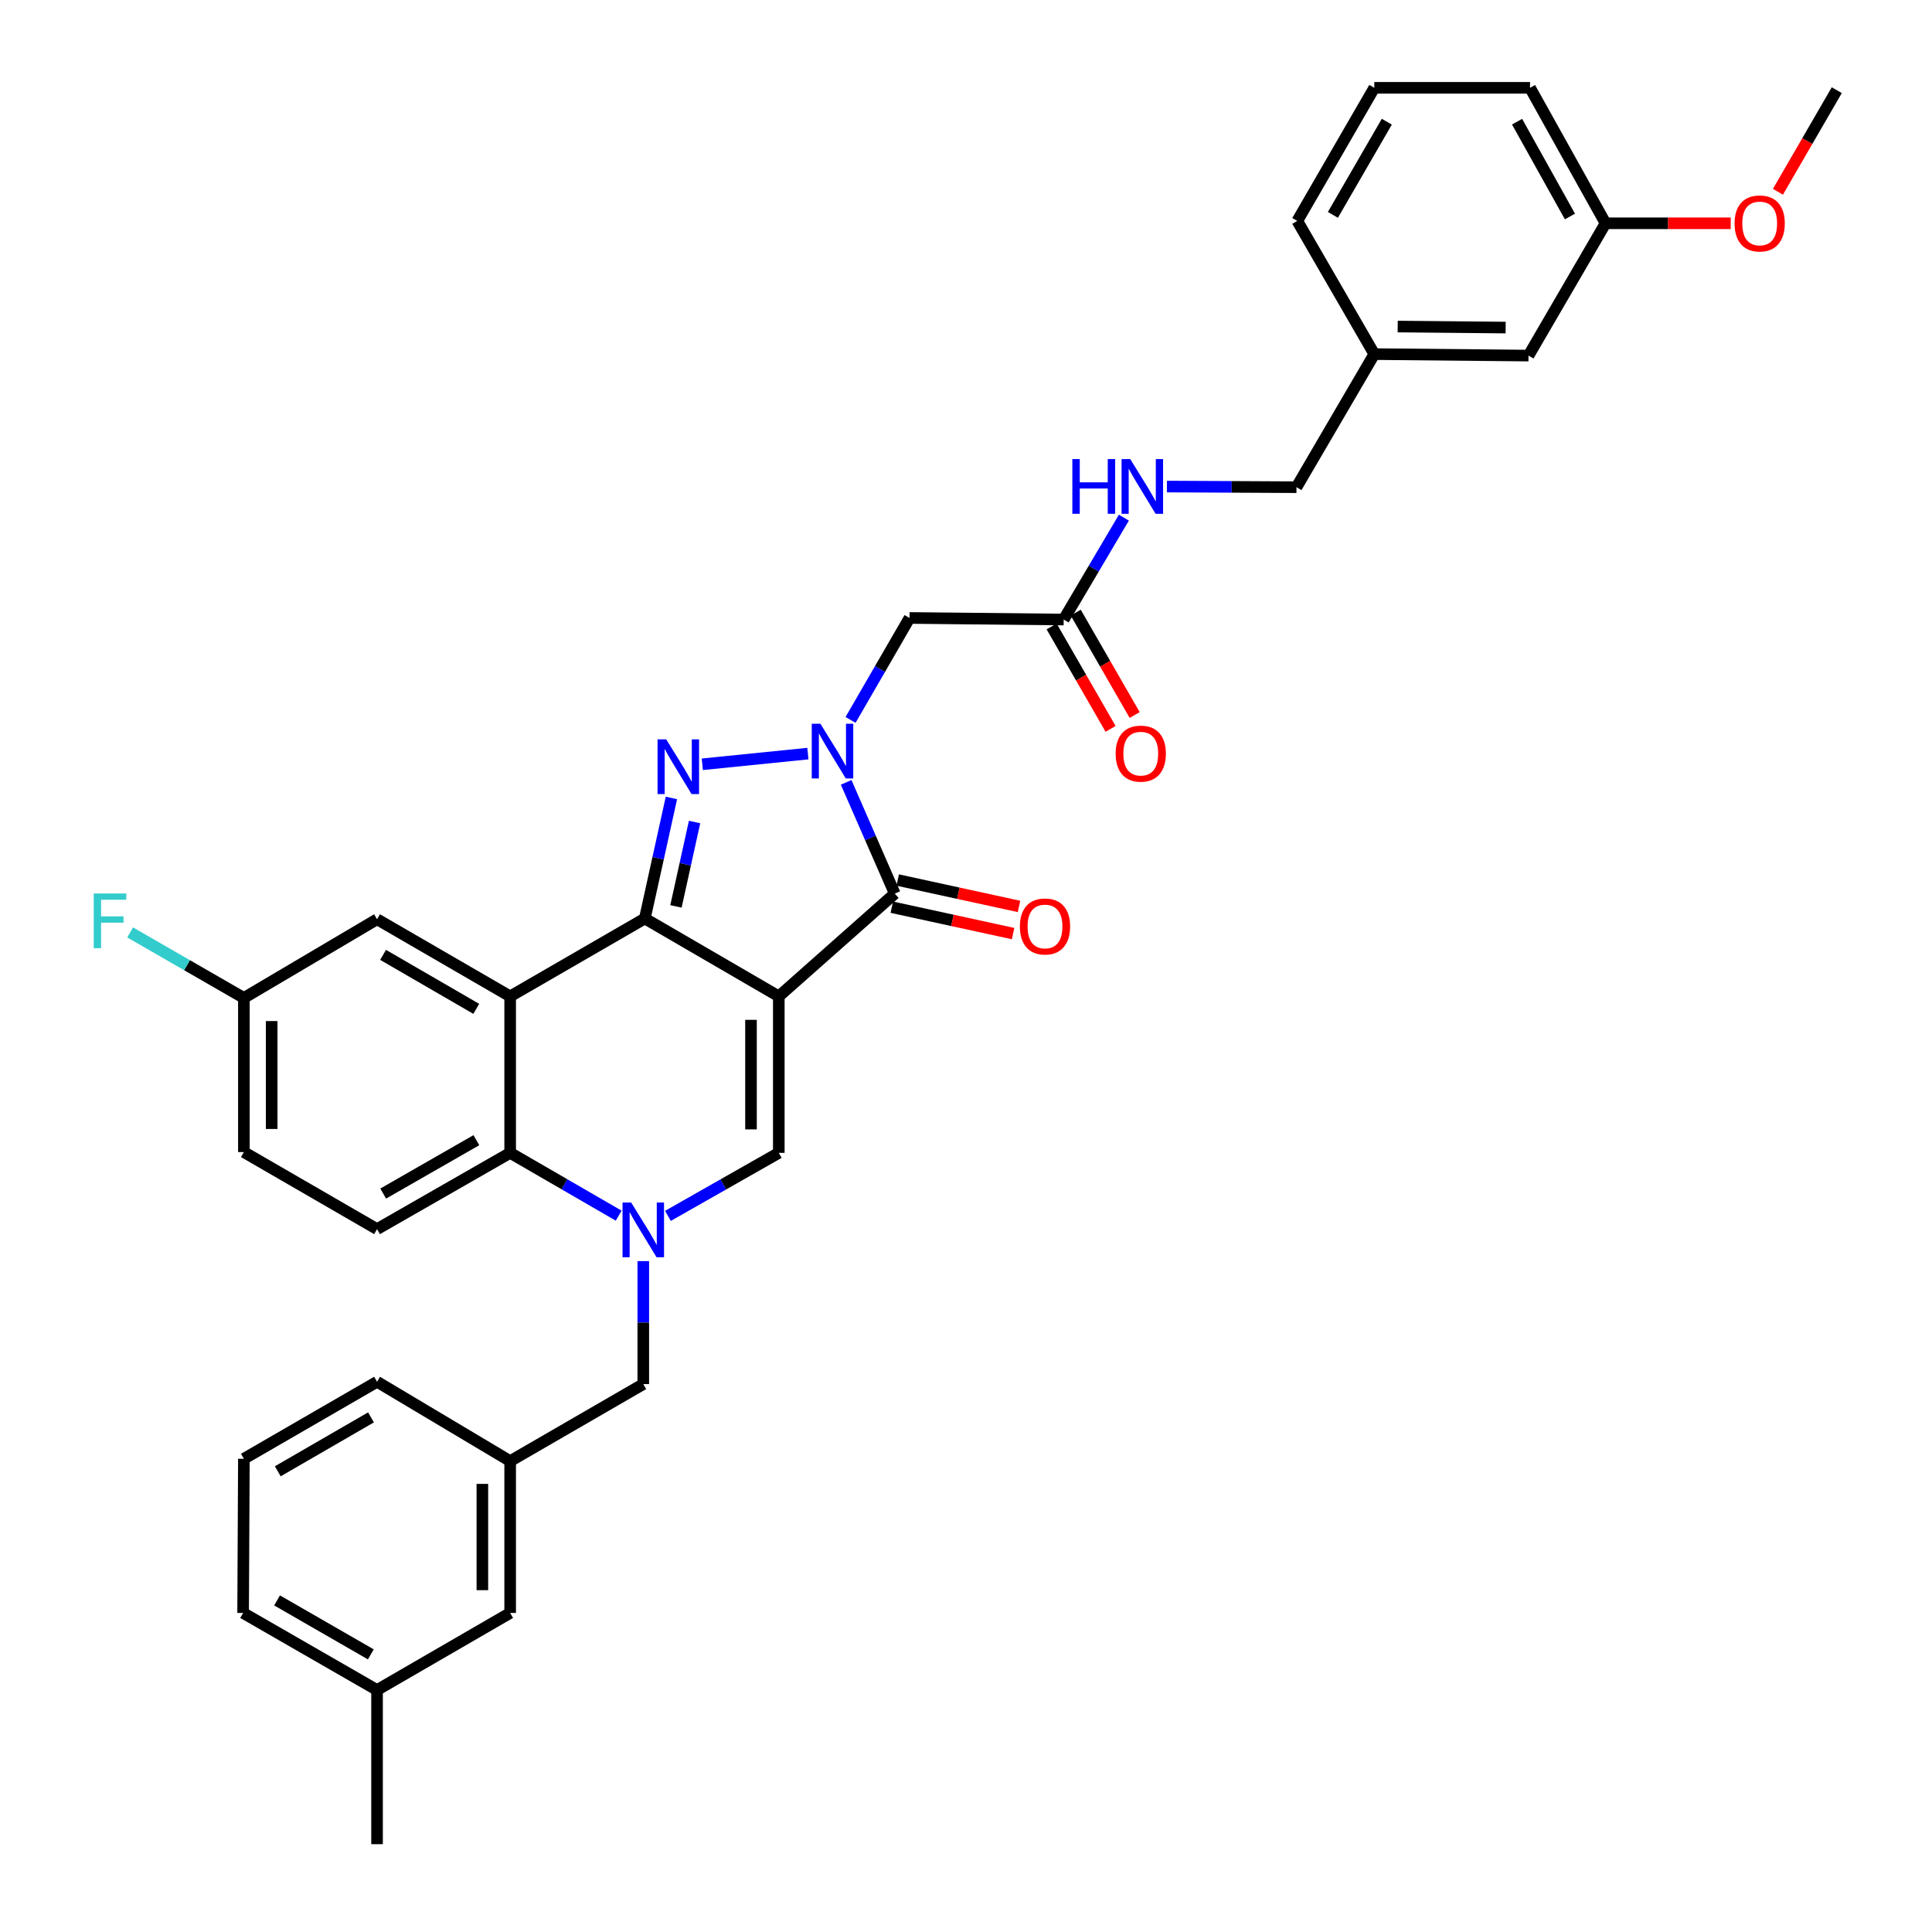 <?xml version='1.0' encoding='iso-8859-1'?>
<svg version='1.1' baseProfile='full'
              xmlns='http://www.w3.org/2000/svg'
                      xmlns:rdkit='http://www.rdkit.org/xml'
                      xmlns:xlink='http://www.w3.org/1999/xlink'
                  xml:space='preserve'
width='1000px' height='1000px' viewBox='0 0 1000 1000'>
<!-- END OF HEADER -->
<rect style='opacity:1.0;fill:#FFFFFF;stroke:none' width='1000' height='1000' x='0' y='0'> </rect>
<path class='bond-0' d='M 403.105,515.721 L 333.761,475.415' style='fill:none;fill-rule:evenodd;stroke:#000000;stroke-width:6px;stroke-linecap:butt;stroke-linejoin:miter;stroke-opacity:1' />
<path class='bond-3' d='M 403.105,515.721 L 463.129,462.531' style='fill:none;fill-rule:evenodd;stroke:#000000;stroke-width:6px;stroke-linecap:butt;stroke-linejoin:miter;stroke-opacity:1' />
<path class='bond-6' d='M 403.105,515.721 L 403.105,596.718' style='fill:none;fill-rule:evenodd;stroke:#000000;stroke-width:6px;stroke-linecap:butt;stroke-linejoin:miter;stroke-opacity:1' />
<path class='bond-6' d='M 388.718,527.871 L 388.718,584.569' style='fill:none;fill-rule:evenodd;stroke:#000000;stroke-width:6px;stroke-linecap:butt;stroke-linejoin:miter;stroke-opacity:1' />
<path class='bond-2' d='M 333.761,475.415 L 340.642,444.217' style='fill:none;fill-rule:evenodd;stroke:#000000;stroke-width:6px;stroke-linecap:butt;stroke-linejoin:miter;stroke-opacity:1' />
<path class='bond-2' d='M 340.642,444.217 L 347.523,413.019' style='fill:none;fill-rule:evenodd;stroke:#0000FF;stroke-width:6px;stroke-linecap:butt;stroke-linejoin:miter;stroke-opacity:1' />
<path class='bond-2' d='M 349.875,469.154 L 354.691,447.316' style='fill:none;fill-rule:evenodd;stroke:#000000;stroke-width:6px;stroke-linecap:butt;stroke-linejoin:miter;stroke-opacity:1' />
<path class='bond-2' d='M 354.691,447.316 L 359.507,425.477' style='fill:none;fill-rule:evenodd;stroke:#0000FF;stroke-width:6px;stroke-linecap:butt;stroke-linejoin:miter;stroke-opacity:1' />
<path class='bond-5' d='M 333.761,475.415 L 264.058,515.721' style='fill:none;fill-rule:evenodd;stroke:#000000;stroke-width:6px;stroke-linecap:butt;stroke-linejoin:miter;stroke-opacity:1' />
<path class='bond-1' d='M 437.969,404.948 L 450.549,433.739' style='fill:none;fill-rule:evenodd;stroke:#0000FF;stroke-width:6px;stroke-linecap:butt;stroke-linejoin:miter;stroke-opacity:1' />
<path class='bond-1' d='M 450.549,433.739 L 463.129,462.531' style='fill:none;fill-rule:evenodd;stroke:#000000;stroke-width:6px;stroke-linecap:butt;stroke-linejoin:miter;stroke-opacity:1' />
<path class='bond-8' d='M 440.245,372.625 L 455.508,346.24' style='fill:none;fill-rule:evenodd;stroke:#0000FF;stroke-width:6px;stroke-linecap:butt;stroke-linejoin:miter;stroke-opacity:1' />
<path class='bond-8' d='M 455.508,346.24 L 470.77,319.855' style='fill:none;fill-rule:evenodd;stroke:#000000;stroke-width:6px;stroke-linecap:butt;stroke-linejoin:miter;stroke-opacity:1' />
<path class='bond-35' d='M 418.158,390.064 L 363.515,395.591' style='fill:none;fill-rule:evenodd;stroke:#0000FF;stroke-width:6px;stroke-linecap:butt;stroke-linejoin:miter;stroke-opacity:1' />
<path class='bond-13' d='M 461.599,469.56 L 492.984,476.392' style='fill:none;fill-rule:evenodd;stroke:#000000;stroke-width:6px;stroke-linecap:butt;stroke-linejoin:miter;stroke-opacity:1' />
<path class='bond-13' d='M 492.984,476.392 L 524.369,483.225' style='fill:none;fill-rule:evenodd;stroke:#FF0000;stroke-width:6px;stroke-linecap:butt;stroke-linejoin:miter;stroke-opacity:1' />
<path class='bond-13' d='M 464.659,455.502 L 496.044,462.335' style='fill:none;fill-rule:evenodd;stroke:#000000;stroke-width:6px;stroke-linecap:butt;stroke-linejoin:miter;stroke-opacity:1' />
<path class='bond-13' d='M 496.044,462.335 L 527.429,469.167' style='fill:none;fill-rule:evenodd;stroke:#FF0000;stroke-width:6px;stroke-linecap:butt;stroke-linejoin:miter;stroke-opacity:1' />
<path class='bond-4' d='M 345.719,629.341 L 374.412,613.029' style='fill:none;fill-rule:evenodd;stroke:#0000FF;stroke-width:6px;stroke-linecap:butt;stroke-linejoin:miter;stroke-opacity:1' />
<path class='bond-4' d='M 374.412,613.029 L 403.105,596.718' style='fill:none;fill-rule:evenodd;stroke:#000000;stroke-width:6px;stroke-linecap:butt;stroke-linejoin:miter;stroke-opacity:1' />
<path class='bond-7' d='M 320.232,629.226 L 292.145,612.972' style='fill:none;fill-rule:evenodd;stroke:#0000FF;stroke-width:6px;stroke-linecap:butt;stroke-linejoin:miter;stroke-opacity:1' />
<path class='bond-7' d='M 292.145,612.972 L 264.058,596.718' style='fill:none;fill-rule:evenodd;stroke:#000000;stroke-width:6px;stroke-linecap:butt;stroke-linejoin:miter;stroke-opacity:1' />
<path class='bond-10' d='M 332.962,652.748 L 332.962,684.578' style='fill:none;fill-rule:evenodd;stroke:#0000FF;stroke-width:6px;stroke-linecap:butt;stroke-linejoin:miter;stroke-opacity:1' />
<path class='bond-10' d='M 332.962,684.578 L 332.962,716.407' style='fill:none;fill-rule:evenodd;stroke:#000000;stroke-width:6px;stroke-linecap:butt;stroke-linejoin:miter;stroke-opacity:1' />
<path class='bond-12' d='M 264.058,515.721 L 195.162,475.806' style='fill:none;fill-rule:evenodd;stroke:#000000;stroke-width:6px;stroke-linecap:butt;stroke-linejoin:miter;stroke-opacity:1' />
<path class='bond-12' d='M 246.512,522.183 L 198.285,494.242' style='fill:none;fill-rule:evenodd;stroke:#000000;stroke-width:6px;stroke-linecap:butt;stroke-linejoin:miter;stroke-opacity:1' />
<path class='bond-36' d='M 264.058,515.721 L 264.058,596.718' style='fill:none;fill-rule:evenodd;stroke:#000000;stroke-width:6px;stroke-linecap:butt;stroke-linejoin:miter;stroke-opacity:1' />
<path class='bond-11' d='M 264.058,596.718 L 195.162,636.193' style='fill:none;fill-rule:evenodd;stroke:#000000;stroke-width:6px;stroke-linecap:butt;stroke-linejoin:miter;stroke-opacity:1' />
<path class='bond-11' d='M 246.572,590.157 L 198.344,617.789' style='fill:none;fill-rule:evenodd;stroke:#000000;stroke-width:6px;stroke-linecap:butt;stroke-linejoin:miter;stroke-opacity:1' />
<path class='bond-9' d='M 470.77,319.855 L 550.56,320.671' style='fill:none;fill-rule:evenodd;stroke:#000000;stroke-width:6px;stroke-linecap:butt;stroke-linejoin:miter;stroke-opacity:1' />
<path class='bond-14' d='M 550.56,320.671 L 566.139,294.303' style='fill:none;fill-rule:evenodd;stroke:#000000;stroke-width:6px;stroke-linecap:butt;stroke-linejoin:miter;stroke-opacity:1' />
<path class='bond-14' d='M 566.139,294.303 L 581.718,267.935' style='fill:none;fill-rule:evenodd;stroke:#0000FF;stroke-width:6px;stroke-linecap:butt;stroke-linejoin:miter;stroke-opacity:1' />
<path class='bond-15' d='M 544.325,324.259 L 559.579,350.763' style='fill:none;fill-rule:evenodd;stroke:#000000;stroke-width:6px;stroke-linecap:butt;stroke-linejoin:miter;stroke-opacity:1' />
<path class='bond-15' d='M 559.579,350.763 L 574.832,377.267' style='fill:none;fill-rule:evenodd;stroke:#FF0000;stroke-width:6px;stroke-linecap:butt;stroke-linejoin:miter;stroke-opacity:1' />
<path class='bond-15' d='M 556.794,317.083 L 572.048,343.587' style='fill:none;fill-rule:evenodd;stroke:#000000;stroke-width:6px;stroke-linecap:butt;stroke-linejoin:miter;stroke-opacity:1' />
<path class='bond-15' d='M 572.048,343.587 L 587.301,370.09' style='fill:none;fill-rule:evenodd;stroke:#FF0000;stroke-width:6px;stroke-linecap:butt;stroke-linejoin:miter;stroke-opacity:1' />
<path class='bond-16' d='M 332.962,716.407 L 264.058,756.274' style='fill:none;fill-rule:evenodd;stroke:#000000;stroke-width:6px;stroke-linecap:butt;stroke-linejoin:miter;stroke-opacity:1' />
<path class='bond-18' d='M 195.162,636.193 L 126.234,596.318' style='fill:none;fill-rule:evenodd;stroke:#000000;stroke-width:6px;stroke-linecap:butt;stroke-linejoin:miter;stroke-opacity:1' />
<path class='bond-17' d='M 195.162,475.806 L 126.234,516.537' style='fill:none;fill-rule:evenodd;stroke:#000000;stroke-width:6px;stroke-linecap:butt;stroke-linejoin:miter;stroke-opacity:1' />
<path class='bond-20' d='M 604.001,251.839 L 637.528,252.006' style='fill:none;fill-rule:evenodd;stroke:#0000FF;stroke-width:6px;stroke-linecap:butt;stroke-linejoin:miter;stroke-opacity:1' />
<path class='bond-20' d='M 637.528,252.006 L 671.056,252.174' style='fill:none;fill-rule:evenodd;stroke:#000000;stroke-width:6px;stroke-linecap:butt;stroke-linejoin:miter;stroke-opacity:1' />
<path class='bond-19' d='M 264.058,756.274 L 264.058,834.857' style='fill:none;fill-rule:evenodd;stroke:#000000;stroke-width:6px;stroke-linecap:butt;stroke-linejoin:miter;stroke-opacity:1' />
<path class='bond-19' d='M 249.672,768.061 L 249.672,823.069' style='fill:none;fill-rule:evenodd;stroke:#000000;stroke-width:6px;stroke-linecap:butt;stroke-linejoin:miter;stroke-opacity:1' />
<path class='bond-29' d='M 264.058,756.274 L 195.162,715.2' style='fill:none;fill-rule:evenodd;stroke:#000000;stroke-width:6px;stroke-linecap:butt;stroke-linejoin:miter;stroke-opacity:1' />
<path class='bond-24' d='M 126.234,516.537 L 96.796,499.58' style='fill:none;fill-rule:evenodd;stroke:#000000;stroke-width:6px;stroke-linecap:butt;stroke-linejoin:miter;stroke-opacity:1' />
<path class='bond-24' d='M 96.796,499.58 L 67.358,482.623' style='fill:none;fill-rule:evenodd;stroke:#33CCCC;stroke-width:6px;stroke-linecap:butt;stroke-linejoin:miter;stroke-opacity:1' />
<path class='bond-37' d='M 126.234,516.537 L 126.234,596.318' style='fill:none;fill-rule:evenodd;stroke:#000000;stroke-width:6px;stroke-linecap:butt;stroke-linejoin:miter;stroke-opacity:1' />
<path class='bond-37' d='M 140.621,528.504 L 140.621,584.351' style='fill:none;fill-rule:evenodd;stroke:#000000;stroke-width:6px;stroke-linecap:butt;stroke-linejoin:miter;stroke-opacity:1' />
<path class='bond-25' d='M 264.058,834.857 L 195.162,874.756' style='fill:none;fill-rule:evenodd;stroke:#000000;stroke-width:6px;stroke-linecap:butt;stroke-linejoin:miter;stroke-opacity:1' />
<path class='bond-22' d='M 671.056,252.174 L 711.338,183.286' style='fill:none;fill-rule:evenodd;stroke:#000000;stroke-width:6px;stroke-linecap:butt;stroke-linejoin:miter;stroke-opacity:1' />
<path class='bond-21' d='M 791.152,184.054 L 711.338,183.286' style='fill:none;fill-rule:evenodd;stroke:#000000;stroke-width:6px;stroke-linecap:butt;stroke-linejoin:miter;stroke-opacity:1' />
<path class='bond-21' d='M 779.318,169.553 L 723.449,169.016' style='fill:none;fill-rule:evenodd;stroke:#000000;stroke-width:6px;stroke-linecap:butt;stroke-linejoin:miter;stroke-opacity:1' />
<path class='bond-23' d='M 791.152,184.054 L 831.027,115.573' style='fill:none;fill-rule:evenodd;stroke:#000000;stroke-width:6px;stroke-linecap:butt;stroke-linejoin:miter;stroke-opacity:1' />
<path class='bond-30' d='M 711.338,183.286 L 671.471,114.35' style='fill:none;fill-rule:evenodd;stroke:#000000;stroke-width:6px;stroke-linecap:butt;stroke-linejoin:miter;stroke-opacity:1' />
<path class='bond-26' d='M 831.027,115.573 L 863.421,115.573' style='fill:none;fill-rule:evenodd;stroke:#000000;stroke-width:6px;stroke-linecap:butt;stroke-linejoin:miter;stroke-opacity:1' />
<path class='bond-26' d='M 863.421,115.573 L 895.814,115.573' style='fill:none;fill-rule:evenodd;stroke:#FF0000;stroke-width:6px;stroke-linecap:butt;stroke-linejoin:miter;stroke-opacity:1' />
<path class='bond-39' d='M 831.027,115.573 L 791.935,45.455' style='fill:none;fill-rule:evenodd;stroke:#000000;stroke-width:6px;stroke-linecap:butt;stroke-linejoin:miter;stroke-opacity:1' />
<path class='bond-39' d='M 812.598,112.061 L 785.233,62.978' style='fill:none;fill-rule:evenodd;stroke:#000000;stroke-width:6px;stroke-linecap:butt;stroke-linejoin:miter;stroke-opacity:1' />
<path class='bond-33' d='M 195.162,874.756 L 195.162,954.545' style='fill:none;fill-rule:evenodd;stroke:#000000;stroke-width:6px;stroke-linecap:butt;stroke-linejoin:miter;stroke-opacity:1' />
<path class='bond-38' d='M 195.162,874.756 L 125.835,834.857' style='fill:none;fill-rule:evenodd;stroke:#000000;stroke-width:6px;stroke-linecap:butt;stroke-linejoin:miter;stroke-opacity:1' />
<path class='bond-38' d='M 191.939,856.302 L 143.41,828.372' style='fill:none;fill-rule:evenodd;stroke:#000000;stroke-width:6px;stroke-linecap:butt;stroke-linejoin:miter;stroke-opacity:1' />
<path class='bond-34' d='M 920.257,99.263 L 935.486,72.97' style='fill:none;fill-rule:evenodd;stroke:#FF0000;stroke-width:6px;stroke-linecap:butt;stroke-linejoin:miter;stroke-opacity:1' />
<path class='bond-34' d='M 935.486,72.97 L 950.716,46.677' style='fill:none;fill-rule:evenodd;stroke:#000000;stroke-width:6px;stroke-linecap:butt;stroke-linejoin:miter;stroke-opacity:1' />
<path class='bond-27' d='M 126.234,755.067 L 195.162,715.2' style='fill:none;fill-rule:evenodd;stroke:#000000;stroke-width:6px;stroke-linecap:butt;stroke-linejoin:miter;stroke-opacity:1' />
<path class='bond-27' d='M 143.776,761.54 L 192.026,733.634' style='fill:none;fill-rule:evenodd;stroke:#000000;stroke-width:6px;stroke-linecap:butt;stroke-linejoin:miter;stroke-opacity:1' />
<path class='bond-32' d='M 126.234,755.067 L 125.835,834.857' style='fill:none;fill-rule:evenodd;stroke:#000000;stroke-width:6px;stroke-linecap:butt;stroke-linejoin:miter;stroke-opacity:1' />
<path class='bond-28' d='M 711.338,45.455 L 671.471,114.35' style='fill:none;fill-rule:evenodd;stroke:#000000;stroke-width:6px;stroke-linecap:butt;stroke-linejoin:miter;stroke-opacity:1' />
<path class='bond-28' d='M 717.81,62.994 L 689.904,111.222' style='fill:none;fill-rule:evenodd;stroke:#000000;stroke-width:6px;stroke-linecap:butt;stroke-linejoin:miter;stroke-opacity:1' />
<path class='bond-31' d='M 711.338,45.455 L 791.935,45.455' style='fill:none;fill-rule:evenodd;stroke:#000000;stroke-width:6px;stroke-linecap:butt;stroke-linejoin:miter;stroke-opacity:1' />
<path  class='atom-2' d='M 424.643 374.615
L 433.923 389.615
Q 434.843 391.095, 436.323 393.775
Q 437.803 396.455, 437.883 396.615
L 437.883 374.615
L 441.643 374.615
L 441.643 402.935
L 437.763 402.935
L 427.803 386.535
Q 426.643 384.615, 425.403 382.415
Q 424.203 380.215, 423.843 379.535
L 423.843 402.935
L 420.163 402.935
L 420.163 374.615
L 424.643 374.615
' fill='#0000FF'/>
<path  class='atom-3' d='M 344.829 382.688
L 354.109 397.688
Q 355.029 399.168, 356.509 401.848
Q 357.989 404.528, 358.069 404.688
L 358.069 382.688
L 361.829 382.688
L 361.829 411.008
L 357.949 411.008
L 347.989 394.608
Q 346.829 392.688, 345.589 390.488
Q 344.389 388.288, 344.029 387.608
L 344.029 411.008
L 340.349 411.008
L 340.349 382.688
L 344.829 382.688
' fill='#0000FF'/>
<path  class='atom-5' d='M 326.702 622.433
L 335.982 637.433
Q 336.902 638.913, 338.382 641.593
Q 339.862 644.273, 339.942 644.433
L 339.942 622.433
L 343.702 622.433
L 343.702 650.753
L 339.822 650.753
L 329.862 634.353
Q 328.702 632.433, 327.462 630.233
Q 326.262 628.033, 325.902 627.353
L 325.902 650.753
L 322.222 650.753
L 322.222 622.433
L 326.702 622.433
' fill='#0000FF'/>
<path  class='atom-14' d='M 527.889 479.539
Q 527.889 472.739, 531.249 468.939
Q 534.609 465.139, 540.889 465.139
Q 547.169 465.139, 550.529 468.939
Q 553.889 472.739, 553.889 479.539
Q 553.889 486.419, 550.489 490.339
Q 547.089 494.219, 540.889 494.219
Q 534.649 494.219, 531.249 490.339
Q 527.889 486.459, 527.889 479.539
M 540.889 491.019
Q 545.209 491.019, 547.529 488.139
Q 549.889 485.219, 549.889 479.539
Q 549.889 473.979, 547.529 471.179
Q 545.209 468.339, 540.889 468.339
Q 536.569 468.339, 534.209 471.139
Q 531.889 473.939, 531.889 479.539
Q 531.889 485.259, 534.209 488.139
Q 536.569 491.019, 540.889 491.019
' fill='#FF0000'/>
<path  class='atom-15' d='M 555.046 237.615
L 558.886 237.615
L 558.886 249.655
L 573.366 249.655
L 573.366 237.615
L 577.206 237.615
L 577.206 265.935
L 573.366 265.935
L 573.366 252.855
L 558.886 252.855
L 558.886 265.935
L 555.046 265.935
L 555.046 237.615
' fill='#0000FF'/>
<path  class='atom-15' d='M 585.006 237.615
L 594.286 252.615
Q 595.206 254.095, 596.686 256.775
Q 598.166 259.455, 598.246 259.615
L 598.246 237.615
L 602.006 237.615
L 602.006 265.935
L 598.126 265.935
L 588.166 249.535
Q 587.006 247.615, 585.766 245.415
Q 584.566 243.215, 584.206 242.535
L 584.206 265.935
L 580.526 265.935
L 580.526 237.615
L 585.006 237.615
' fill='#0000FF'/>
<path  class='atom-16' d='M 577.459 390.078
Q 577.459 383.278, 580.819 379.478
Q 584.179 375.678, 590.459 375.678
Q 596.739 375.678, 600.099 379.478
Q 603.459 383.278, 603.459 390.078
Q 603.459 396.958, 600.059 400.878
Q 596.659 404.758, 590.459 404.758
Q 584.219 404.758, 580.819 400.878
Q 577.459 396.998, 577.459 390.078
M 590.459 401.558
Q 594.779 401.558, 597.099 398.678
Q 599.459 395.758, 599.459 390.078
Q 599.459 384.518, 597.099 381.718
Q 594.779 378.878, 590.459 378.878
Q 586.139 378.878, 583.779 381.678
Q 581.459 384.478, 581.459 390.078
Q 581.459 395.798, 583.779 398.678
Q 586.139 401.558, 590.459 401.558
' fill='#FF0000'/>
<path  class='atom-25' d='M 48.519 462.462
L 65.359 462.462
L 65.359 465.702
L 52.319 465.702
L 52.319 474.302
L 63.919 474.302
L 63.919 477.582
L 52.319 477.582
L 52.319 490.782
L 48.519 490.782
L 48.519 462.462
' fill='#33CCCC'/>
<path  class='atom-27' d='M 897.809 115.653
Q 897.809 108.853, 901.169 105.053
Q 904.529 101.253, 910.809 101.253
Q 917.089 101.253, 920.449 105.053
Q 923.809 108.853, 923.809 115.653
Q 923.809 122.533, 920.409 126.453
Q 917.009 130.333, 910.809 130.333
Q 904.569 130.333, 901.169 126.453
Q 897.809 122.573, 897.809 115.653
M 910.809 127.133
Q 915.129 127.133, 917.449 124.253
Q 919.809 121.333, 919.809 115.653
Q 919.809 110.093, 917.449 107.293
Q 915.129 104.453, 910.809 104.453
Q 906.489 104.453, 904.129 107.253
Q 901.809 110.053, 901.809 115.653
Q 901.809 121.373, 904.129 124.253
Q 906.489 127.133, 910.809 127.133
' fill='#FF0000'/>
</svg>
